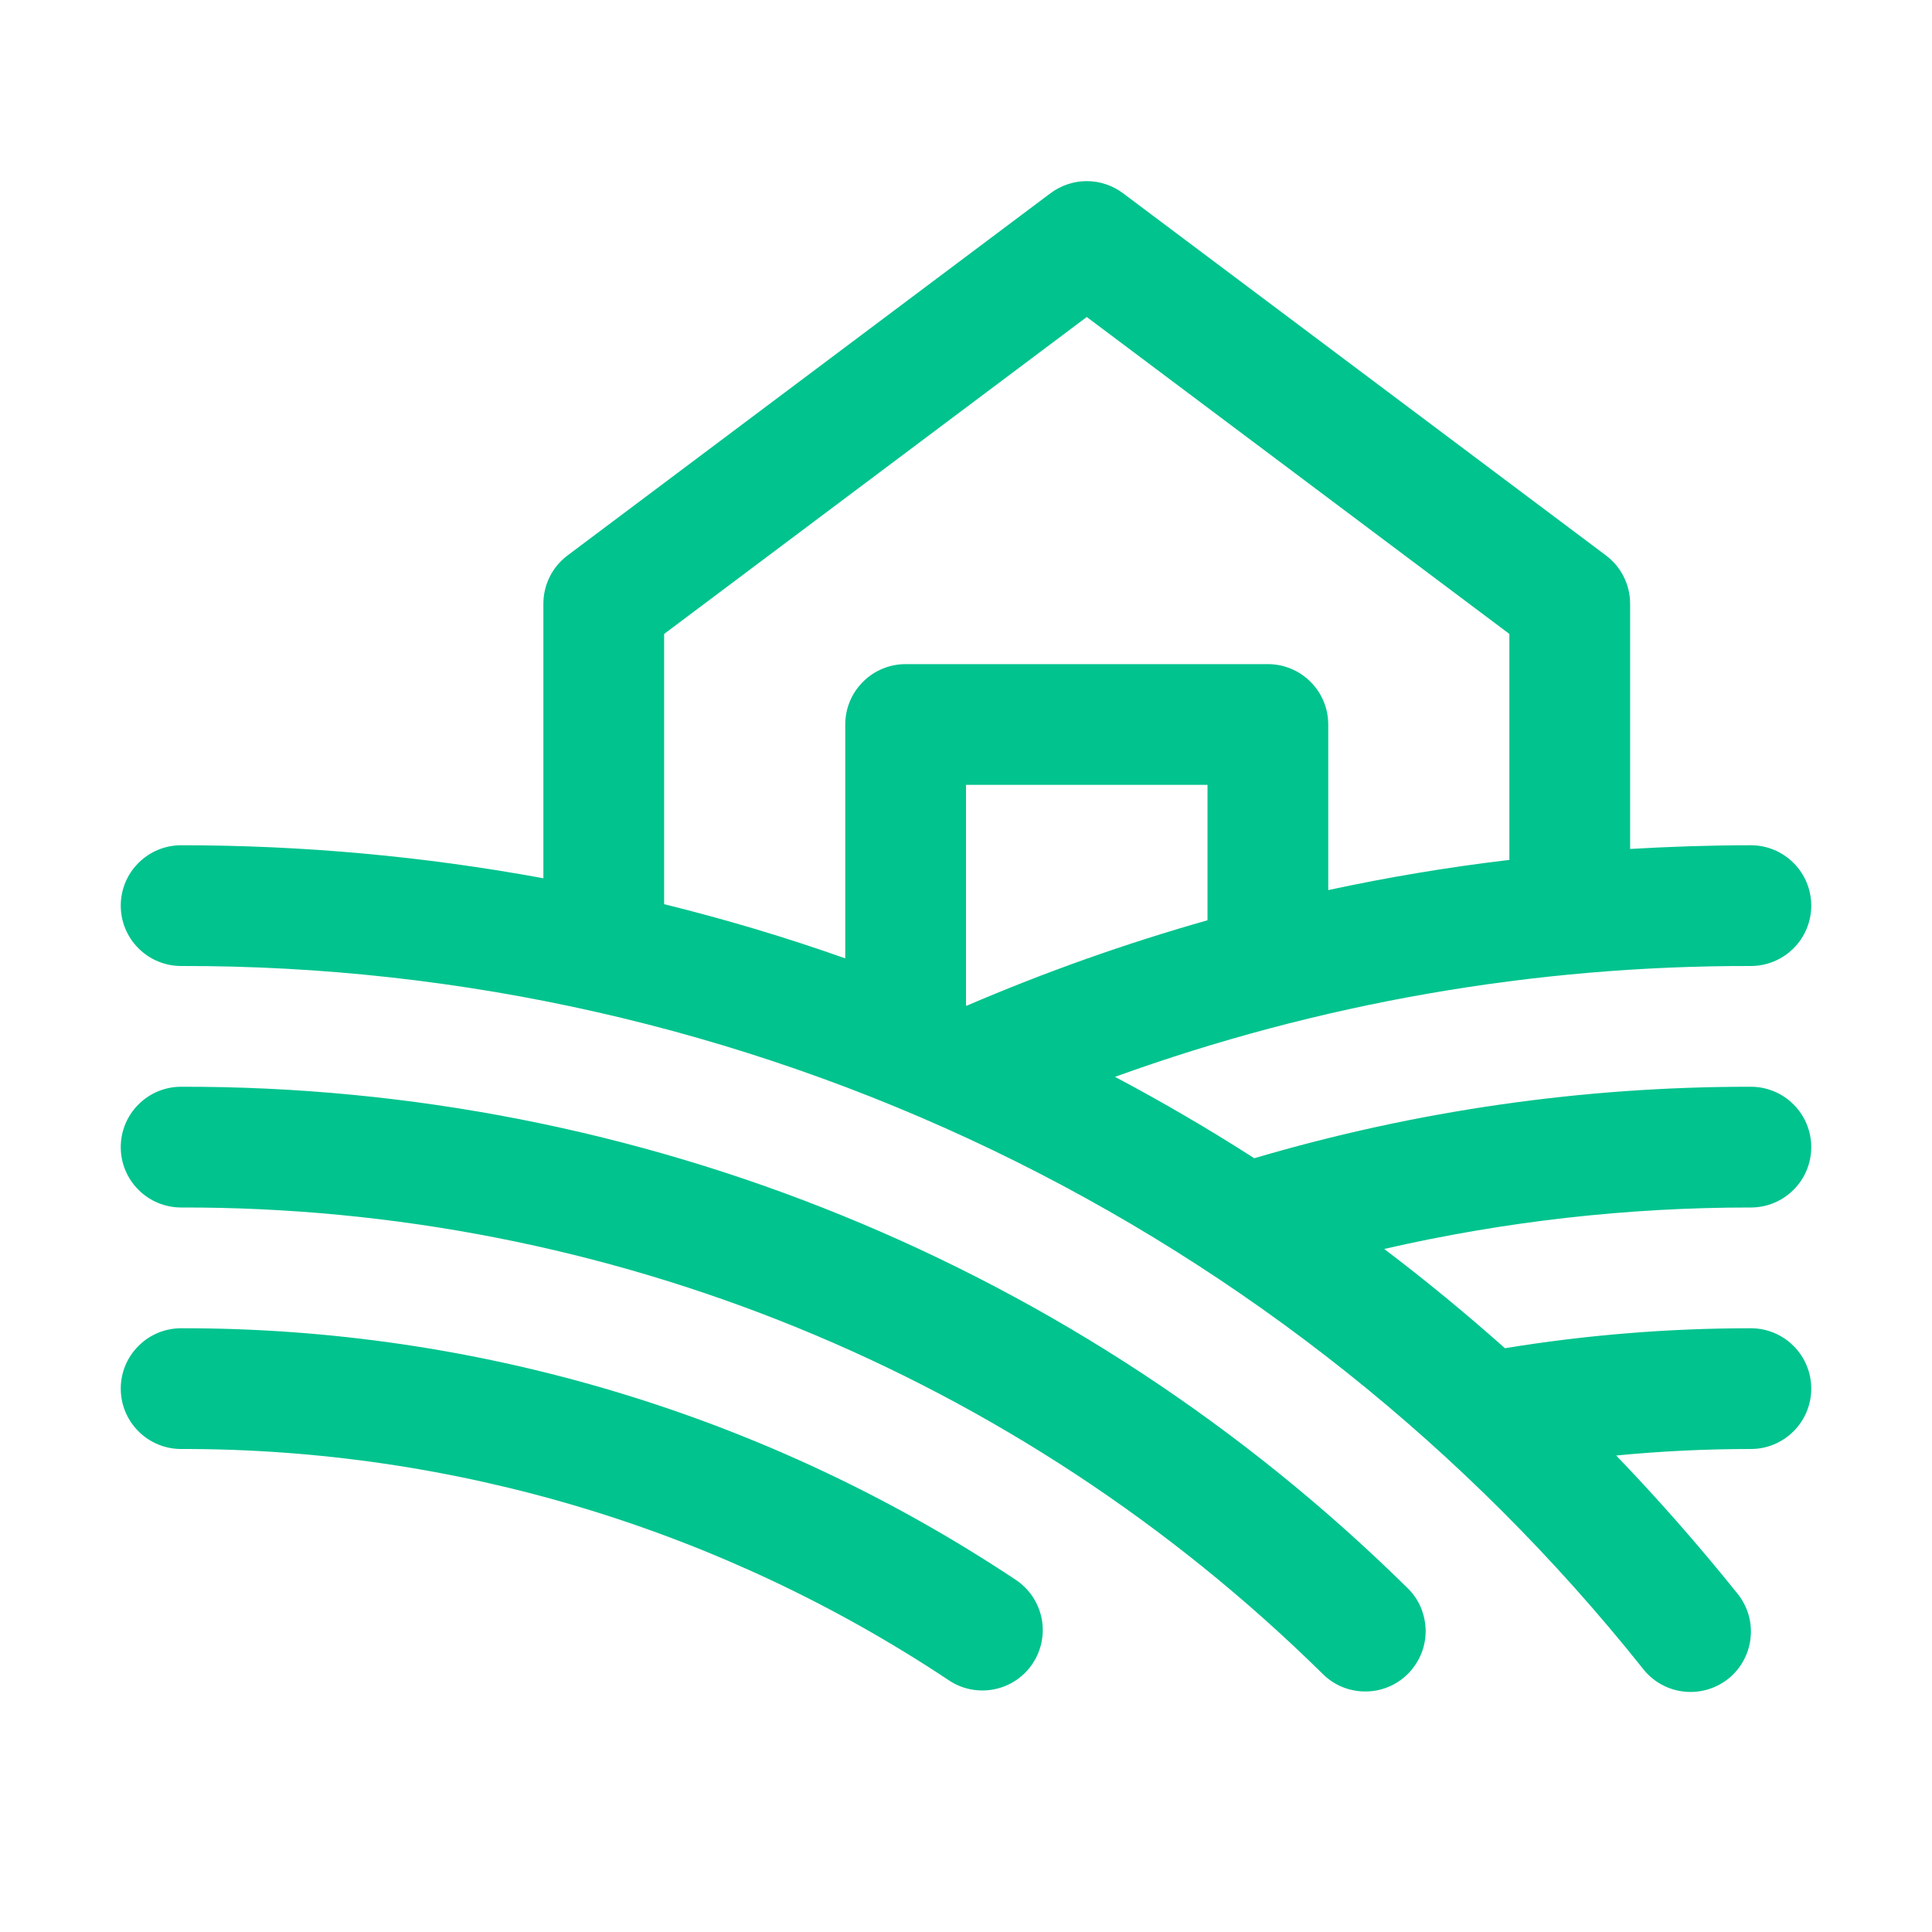 <svg xmlns="http://www.w3.org/2000/svg" width="24" height="24" viewBox="0 0 24 24" fill="none"><path d="M12.828 20.665C12.718 20.831 12.546 20.946 12.351 20.985C12.156 21.024 11.954 20.985 11.788 20.874C8.963 18.995 5.644 17.994 2.25 18C2.051 18 1.86 17.921 1.72 17.78C1.579 17.64 1.5 17.449 1.5 17.25C1.5 17.051 1.579 16.86 1.72 16.72C1.86 16.579 2.051 16.5 2.25 16.5C5.939 16.494 9.547 17.582 12.619 19.626C12.784 19.736 12.899 19.907 12.939 20.102C12.978 20.297 12.938 20.5 12.828 20.665ZM2.25 13.5C2.051 13.5 1.86 13.579 1.72 13.72C1.579 13.86 1.5 14.051 1.5 14.25C1.5 14.449 1.579 14.64 1.72 14.78C1.86 14.921 2.051 15 2.25 15C7.551 14.988 12.644 17.067 16.422 20.785C16.492 20.857 16.575 20.914 16.667 20.953C16.759 20.992 16.858 21.012 16.958 21.012C17.058 21.013 17.157 20.993 17.25 20.954C17.342 20.916 17.425 20.859 17.495 20.788C17.565 20.716 17.62 20.631 17.657 20.539C17.694 20.446 17.712 20.346 17.71 20.246C17.707 20.146 17.685 20.048 17.645 19.956C17.604 19.865 17.545 19.783 17.472 19.715C13.414 15.72 7.944 13.487 2.25 13.5ZM21.75 15C20.217 14.999 18.689 15.172 17.195 15.515C17.71 15.905 18.21 16.317 18.695 16.748C19.705 16.583 20.727 16.5 21.75 16.5C21.949 16.5 22.14 16.579 22.28 16.72C22.421 16.86 22.5 17.051 22.5 17.25C22.5 17.449 22.421 17.64 22.28 17.78C22.14 17.921 21.949 18 21.75 18C21.188 18 20.632 18.027 20.077 18.081C20.597 18.622 21.095 19.189 21.571 19.781C21.636 19.858 21.685 19.946 21.716 20.042C21.746 20.138 21.757 20.239 21.747 20.339C21.738 20.439 21.708 20.536 21.661 20.624C21.613 20.713 21.548 20.791 21.47 20.854C21.391 20.916 21.301 20.963 21.204 20.99C21.108 21.017 21.006 21.025 20.907 21.012C20.807 21 20.711 20.967 20.624 20.917C20.537 20.866 20.461 20.799 20.401 20.719C18.227 17.993 15.466 15.793 12.323 14.283C9.18 12.774 5.737 11.993 2.25 12C2.051 12 1.86 11.921 1.72 11.78C1.579 11.64 1.5 11.449 1.5 11.25C1.5 11.051 1.579 10.86 1.72 10.72C1.86 10.579 2.051 10.5 2.25 10.5C3.759 10.5 5.265 10.637 6.75 10.91V7.5C6.75 7.384 6.777 7.269 6.829 7.165C6.881 7.06 6.957 6.97 7.05 6.9L13.05 2.4C13.18 2.303 13.338 2.25 13.5 2.25C13.662 2.25 13.82 2.303 13.95 2.4L19.95 6.9C20.043 6.97 20.119 7.06 20.171 7.165C20.223 7.269 20.25 7.384 20.25 7.5V10.546C20.748 10.517 21.247 10.5 21.75 10.5C21.949 10.5 22.14 10.579 22.28 10.72C22.421 10.86 22.5 11.051 22.5 11.25C22.5 11.449 22.421 11.64 22.28 11.78C22.14 11.921 21.949 12 21.75 12C19.057 11.995 16.383 12.461 13.851 13.377C14.441 13.69 15.018 14.027 15.581 14.388C17.584 13.797 19.662 13.498 21.75 13.5C21.949 13.5 22.14 13.579 22.28 13.72C22.421 13.86 22.5 14.051 22.5 14.25C22.5 14.449 22.421 14.64 22.28 14.78C22.14 14.921 21.949 15 21.75 15ZM11.25 8.25H15.75C15.949 8.25 16.14 8.329 16.28 8.47C16.421 8.61 16.5 8.801 16.5 9V11.057C17.242 10.897 17.992 10.772 18.75 10.682V7.875L13.5 3.938L8.25 7.875V11.232C9.012 11.42 9.762 11.644 10.5 11.905V9C10.5 8.801 10.579 8.61 10.72 8.47C10.86 8.329 11.051 8.25 11.25 8.25ZM12.007 12.494C12.98 12.076 13.98 11.721 15 11.432V9.75H12V12.491L12.007 12.494Z" fill="#01C38E"/></svg>
